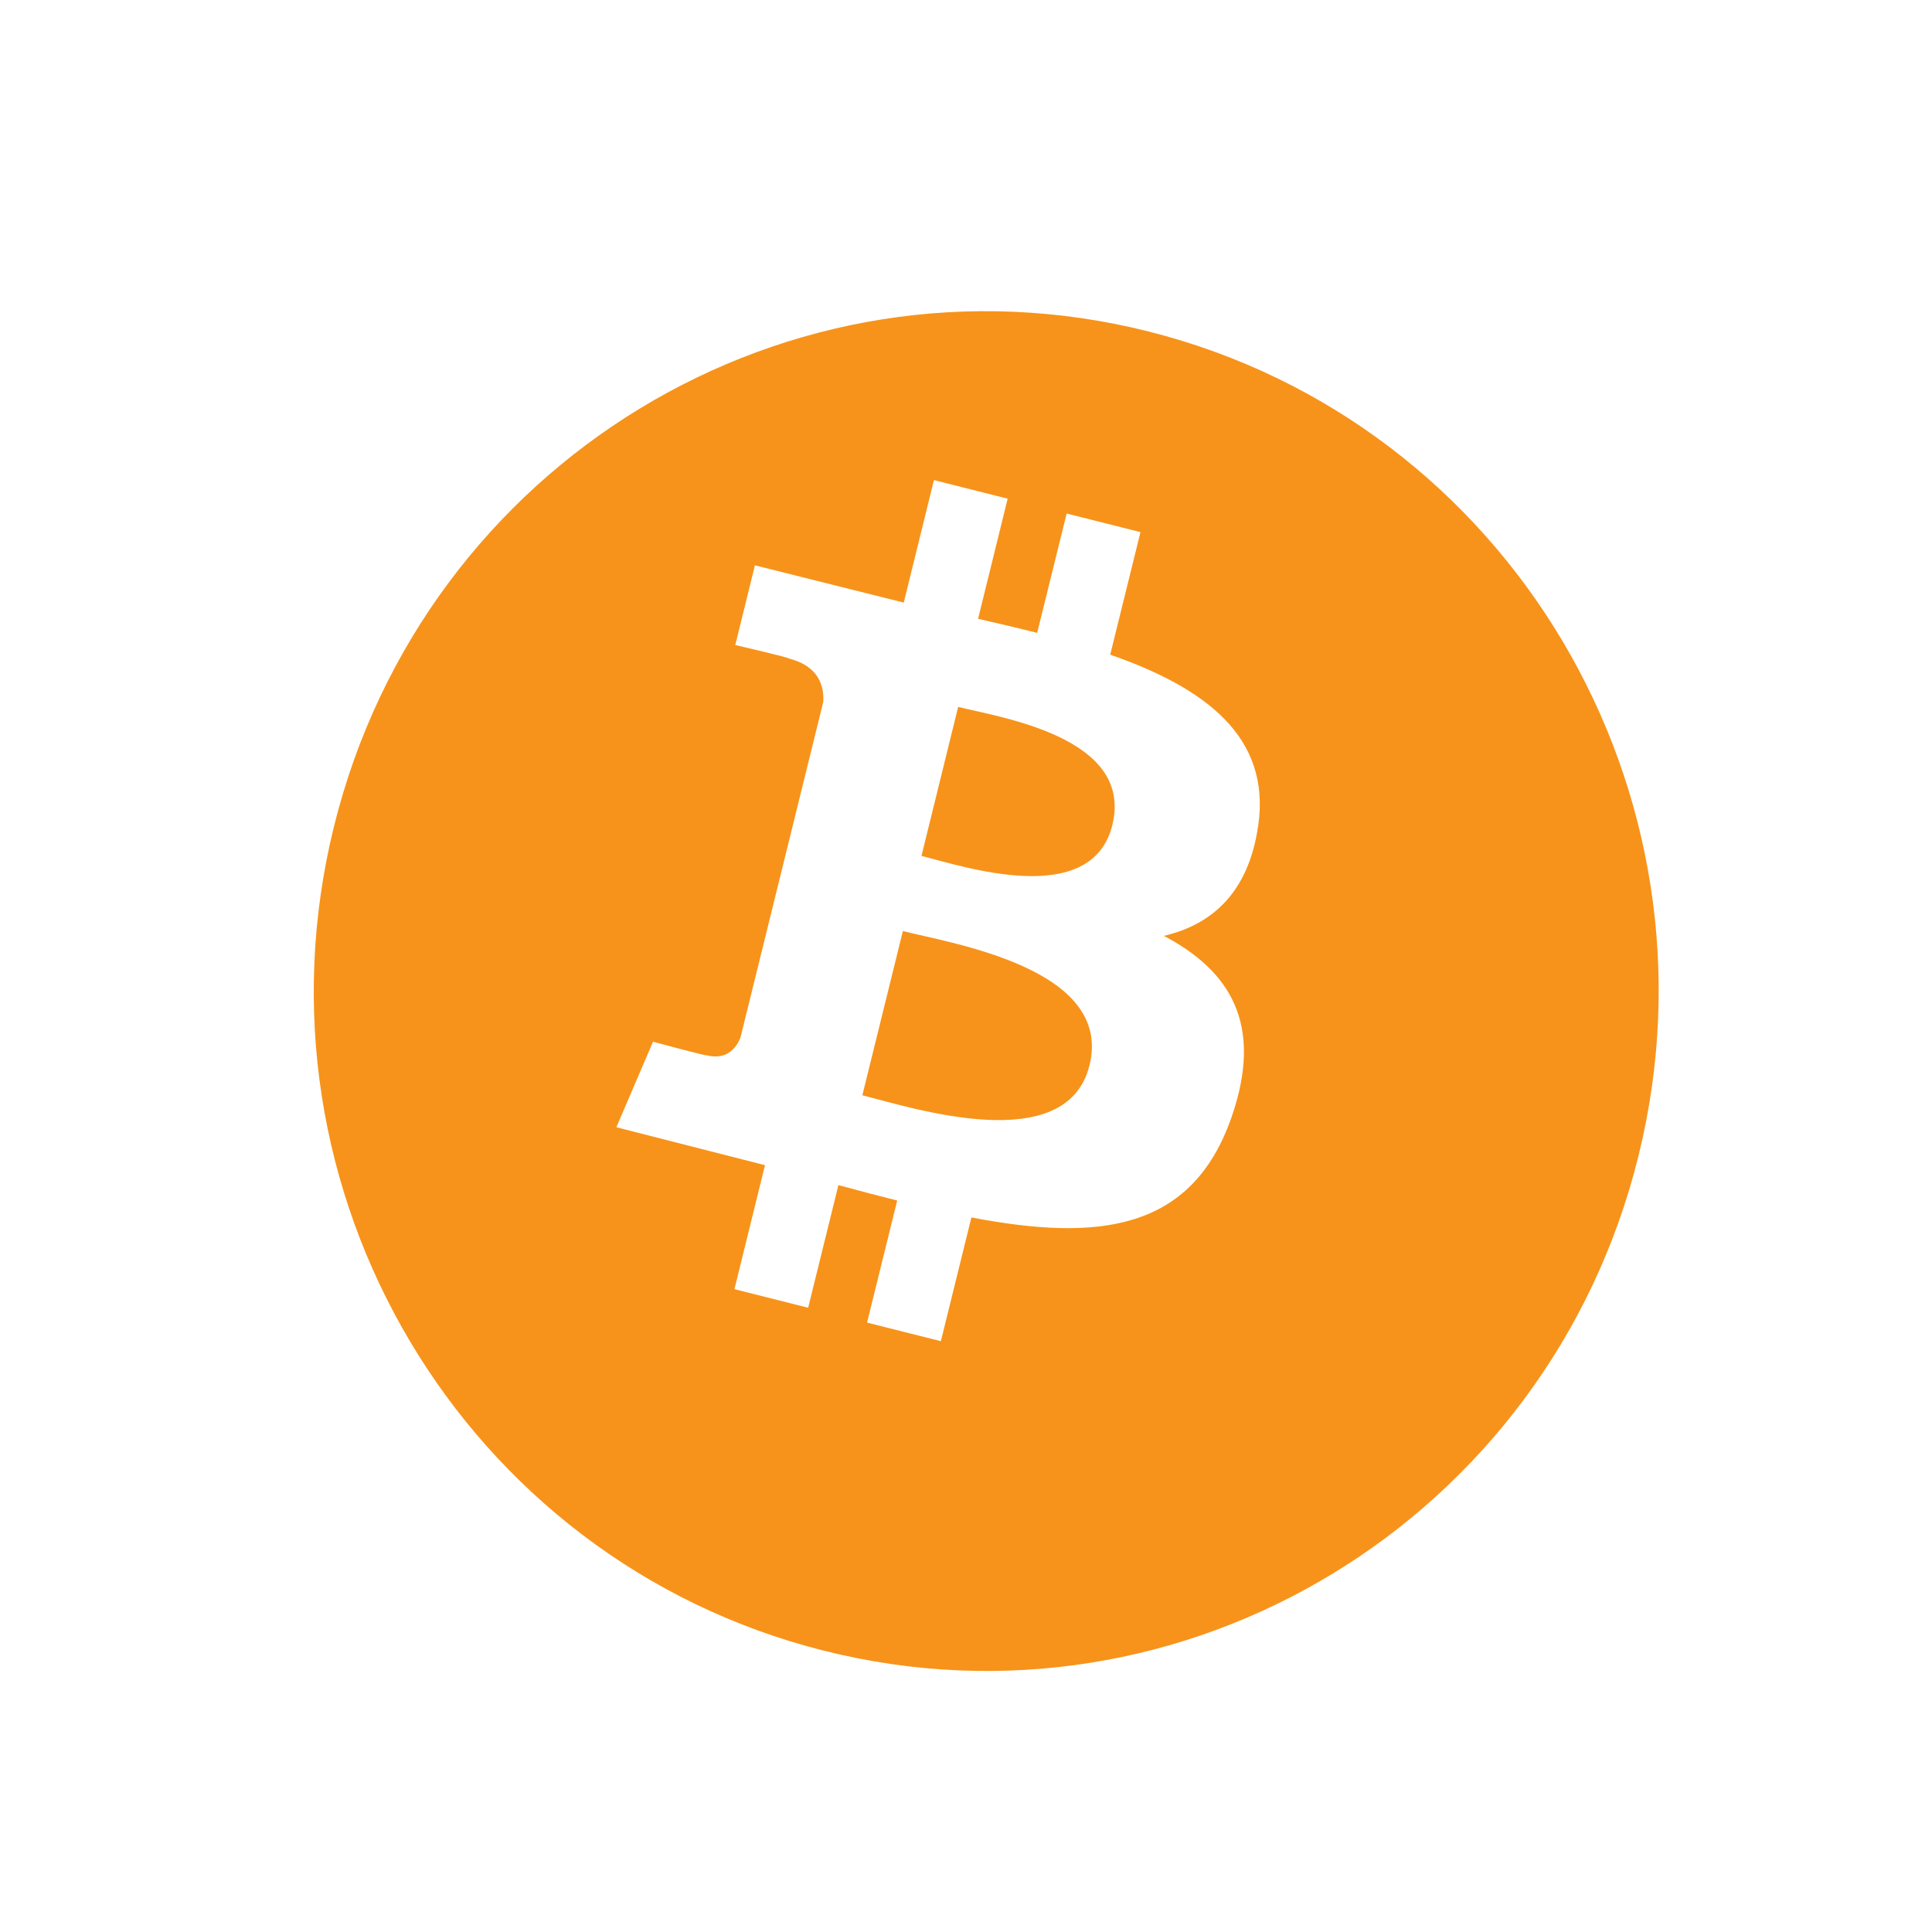 <?xml version="1.0" encoding="UTF-8" standalone="no"?>
<!-- Created with Inkscape (http://www.inkscape.org/) -->

<svg
   width="520mm"
   height="520mm"
   viewBox="0 0 520 520"
   version="1.1"
   id="svg5"
   inkscape:version="1.1 (c68e22c387, 2021-05-23)"
   sodipodi:docname="BTC-Logo-widgets1.svg"
   xmlns:inkscape="http://www.inkscape.org/namespaces/inkscape"
   xmlns:sodipodi="http://sodipodi.sourceforge.net/DTD/sodipodi-0.dtd"
   xmlns="http://www.w3.org/2000/svg"
   xmlns:svg="http://www.w3.org/2000/svg">
  <sodipodi:namedview
     id="namedview7"
     pagecolor="#ffffff"
     bordercolor="#666666"
     borderopacity="1.0"
     inkscape:pageshadow="2"
     inkscape:pageopacity="0.0"
     inkscape:pagecheckerboard="0"
     inkscape:document-units="mm"
     showgrid="false"
     inkscape:zoom="0.80087682"
     inkscape:cx="396.44049"
     inkscape:cy="1060.0881"
     inkscape:window-width="3698"
     inkscape:window-height="2126"
     inkscape:window-x="-11"
     inkscape:window-y="-11"
     inkscape:window-maximized="1"
     inkscape:current-layer="layer1" />
  <defs
     id="defs2">
    <filter
       style="color-interpolation-filters:sRGB"
       inkscape:label="Drop Shadow"
       id="filter856"
       x="-0.18"
       y="-0.18"
       width="1.385"
       height="1.385">
      <feFlood
         flood-opacity="0.502"
         flood-color="rgb(209,209,217)"
         result="flood"
         id="feFlood846" />
      <feComposite
         in="flood"
         in2="SourceGraphic"
         operator="in"
         result="composite1"
         id="feComposite848" />
      <feGaussianBlur
         in="composite1"
         stdDeviation="25"
         result="blur"
         id="feGaussianBlur850" />
      <feOffset
         dx="10"
         dy="10"
         result="offset"
         id="feOffset852" />
      <feComposite
         in="SourceGraphic"
         in2="offset"
         operator="over"
         result="fbSourceGraphic"
         id="feComposite854" />
      <feColorMatrix
         result="fbSourceGraphicAlpha"
         in="fbSourceGraphic"
         values="0 0 0 -1 0 0 0 0 -1 0 0 0 0 -1 0 0 0 0 1 0"
         id="feColorMatrix877" />
      <feFlood
         id="feFlood879"
         flood-opacity="0.502"
         flood-color="rgb(209,209,217)"
         result="flood"
         in="fbSourceGraphic" />
      <feComposite
         in2="fbSourceGraphic"
         id="feComposite881"
         in="flood"
         operator="in"
         result="composite1" />
      <feGaussianBlur
         id="feGaussianBlur883"
         in="composite1"
         stdDeviation="25"
         result="blur" />
      <feOffset
         id="feOffset885"
         dx="10"
         dy="10"
         result="offset" />
      <feComposite
         in2="offset"
         id="feComposite887"
         in="fbSourceGraphic"
         operator="over"
         result="fbSourceGraphic" />
      <feColorMatrix
         result="fbSourceGraphicAlpha"
         in="fbSourceGraphic"
         values="0 0 0 -1 0 0 0 0 -1 0 0 0 0 -1 0 0 0 0 1 0"
         id="feColorMatrix908" />
      <feFlood
         id="feFlood910"
         flood-opacity="0.502"
         flood-color="rgb(209,209,217)"
         result="flood"
         in="fbSourceGraphic" />
      <feComposite
         in2="fbSourceGraphic"
         id="feComposite912"
         in="flood"
         operator="in"
         result="composite1" />
      <feGaussianBlur
         id="feGaussianBlur914"
         in="composite1"
         stdDeviation="25"
         result="blur" />
      <feOffset
         id="feOffset916"
         dx="10"
         dy="10"
         result="offset" />
      <feComposite
         in2="offset"
         id="feComposite918"
         in="fbSourceGraphic"
         operator="over"
         result="fbSourceGraphic" />
      <feColorMatrix
         result="fbSourceGraphicAlpha"
         in="fbSourceGraphic"
         values="0 0 0 -1 0 0 0 0 -1 0 0 0 0 -1 0 0 0 0 1 0"
         id="feColorMatrix939" />
      <feFlood
         id="feFlood941"
         flood-opacity="0.502"
         flood-color="rgb(209,209,217)"
         result="flood"
         in="fbSourceGraphic" />
      <feComposite
         in2="fbSourceGraphic"
         id="feComposite943"
         in="flood"
         operator="in"
         result="composite1" />
      <feGaussianBlur
         id="feGaussianBlur945"
         in="composite1"
         stdDeviation="25"
         result="blur" />
      <feOffset
         id="feOffset947"
         dx="10"
         dy="10"
         result="offset" />
      <feComposite
         in2="offset"
         id="feComposite949"
         in="fbSourceGraphic"
         operator="over"
         result="fbSourceGraphic" />
      <feColorMatrix
         result="fbSourceGraphicAlpha"
         in="fbSourceGraphic"
         values="0 0 0 -1 0 0 0 0 -1 0 0 0 0 -1 0 0 0 0 1 0"
         id="feColorMatrix970" />
      <feFlood
         id="feFlood972"
         flood-opacity="0.502"
         flood-color="rgb(209,209,217)"
         result="flood"
         in="fbSourceGraphic" />
      <feComposite
         in2="fbSourceGraphic"
         id="feComposite974"
         in="flood"
         operator="in"
         result="composite1" />
      <feGaussianBlur
         id="feGaussianBlur976"
         in="composite1"
         stdDeviation="25"
         result="blur" />
      <feOffset
         id="feOffset978"
         dx="10"
         dy="10"
         result="offset" />
      <feComposite
         in2="offset"
         id="feComposite980"
         in="fbSourceGraphic"
         operator="over"
         result="fbSourceGraphic" />
      <feColorMatrix
         result="fbSourceGraphicAlpha"
         in="fbSourceGraphic"
         values="0 0 0 -1 0 0 0 0 -1 0 0 0 0 -1 0 0 0 0 1 0"
         id="feColorMatrix1077" />
      <feFlood
         id="feFlood1079"
         flood-opacity="0.502"
         flood-color="rgb(209,209,217)"
         result="flood"
         in="fbSourceGraphic" />
      <feComposite
         in2="fbSourceGraphic"
         id="feComposite1081"
         in="flood"
         operator="in"
         result="composite1" />
      <feGaussianBlur
         id="feGaussianBlur1083"
         in="composite1"
         stdDeviation="25"
         result="blur" />
      <feOffset
         id="feOffset1085"
         dx="0"
         dy="0"
         result="offset" />
      <feComposite
         in2="offset"
         id="feComposite1087"
         in="fbSourceGraphic"
         operator="over"
         result="composite2" />
    </filter>
  </defs>
  <g
     inkscape:label="Слой 1"
     inkscape:groupmode="layer"
     id="layer1">
    <g
       id="g944"
       transform="matrix(0.181,0,0,0.183,57.298,56.306)">
      <path
         d="m 2069.986,1341.972 c -133.48,535.66 -676.18,861.68 -1212,728 -535.82,-133.68 -861.69,-676.11 -728,-1211.82 133.69,-535.71 676.12,-861.88 1211.82,-728.18 535.7,133.7 861.87,676.16 728.18,1212 z"
         fill="#f7931a"
         id="path2"
         style="fill:#f7931a;fill-opacity:1;filter:url(#filter856)" />
      <path
         d="m 1554.34,907.53 c 19.88,-133.07 -81.44,-204.61 -220,-252.33 l 45,-180.25 -109.76,-27.34 -43.84,175.51 c -28.82,-7.18 -58.44,-14 -87.88,-20.68 l 44,-176.67 -109.65,-27.34 -44.87,180.18 L 806.02,523.79 776.82,641 c 0,0 81.42,18.66 79.7,19.82 44.44,11.1 52.5,40.5 51.14,63.82 l -123.14,493.8 c -5.44,13.5 -19.22,33.74 -50.28,26 1.1,1.6 -79.76,-20 -79.76,-20 l -54.48,125.79 221,55.8 -45.42,182.35 109.6,27.34 45,-180.39 c 30,8.12 59,15.62 87.42,22.68 l -44.82,179.55 109.74,27.34 45.42,-182 c 187.13,35.4 327.85,21.12 387,-148 47.72,-136.25 -2.34,-214.85 -100.8,-266.13 71.7,-16.6 125.7,-63.74 140.11,-161.17 m -250.71,351.52 c -34,136.25 -263.35,62.62 -337.77,44.12 l 60.26,-241.55 c 74.38,18.56 312.89,55.32 277.55,197.41 m 34,-353.5 c -30.94,124 -221.91,61 -283.89,45.54 L 1108.25,732 c 62,15.48 261.51,44.3 229.25,173.59"
         fill="#ffffff"
         id="path4" />
    </g>
  </g>
</svg>
